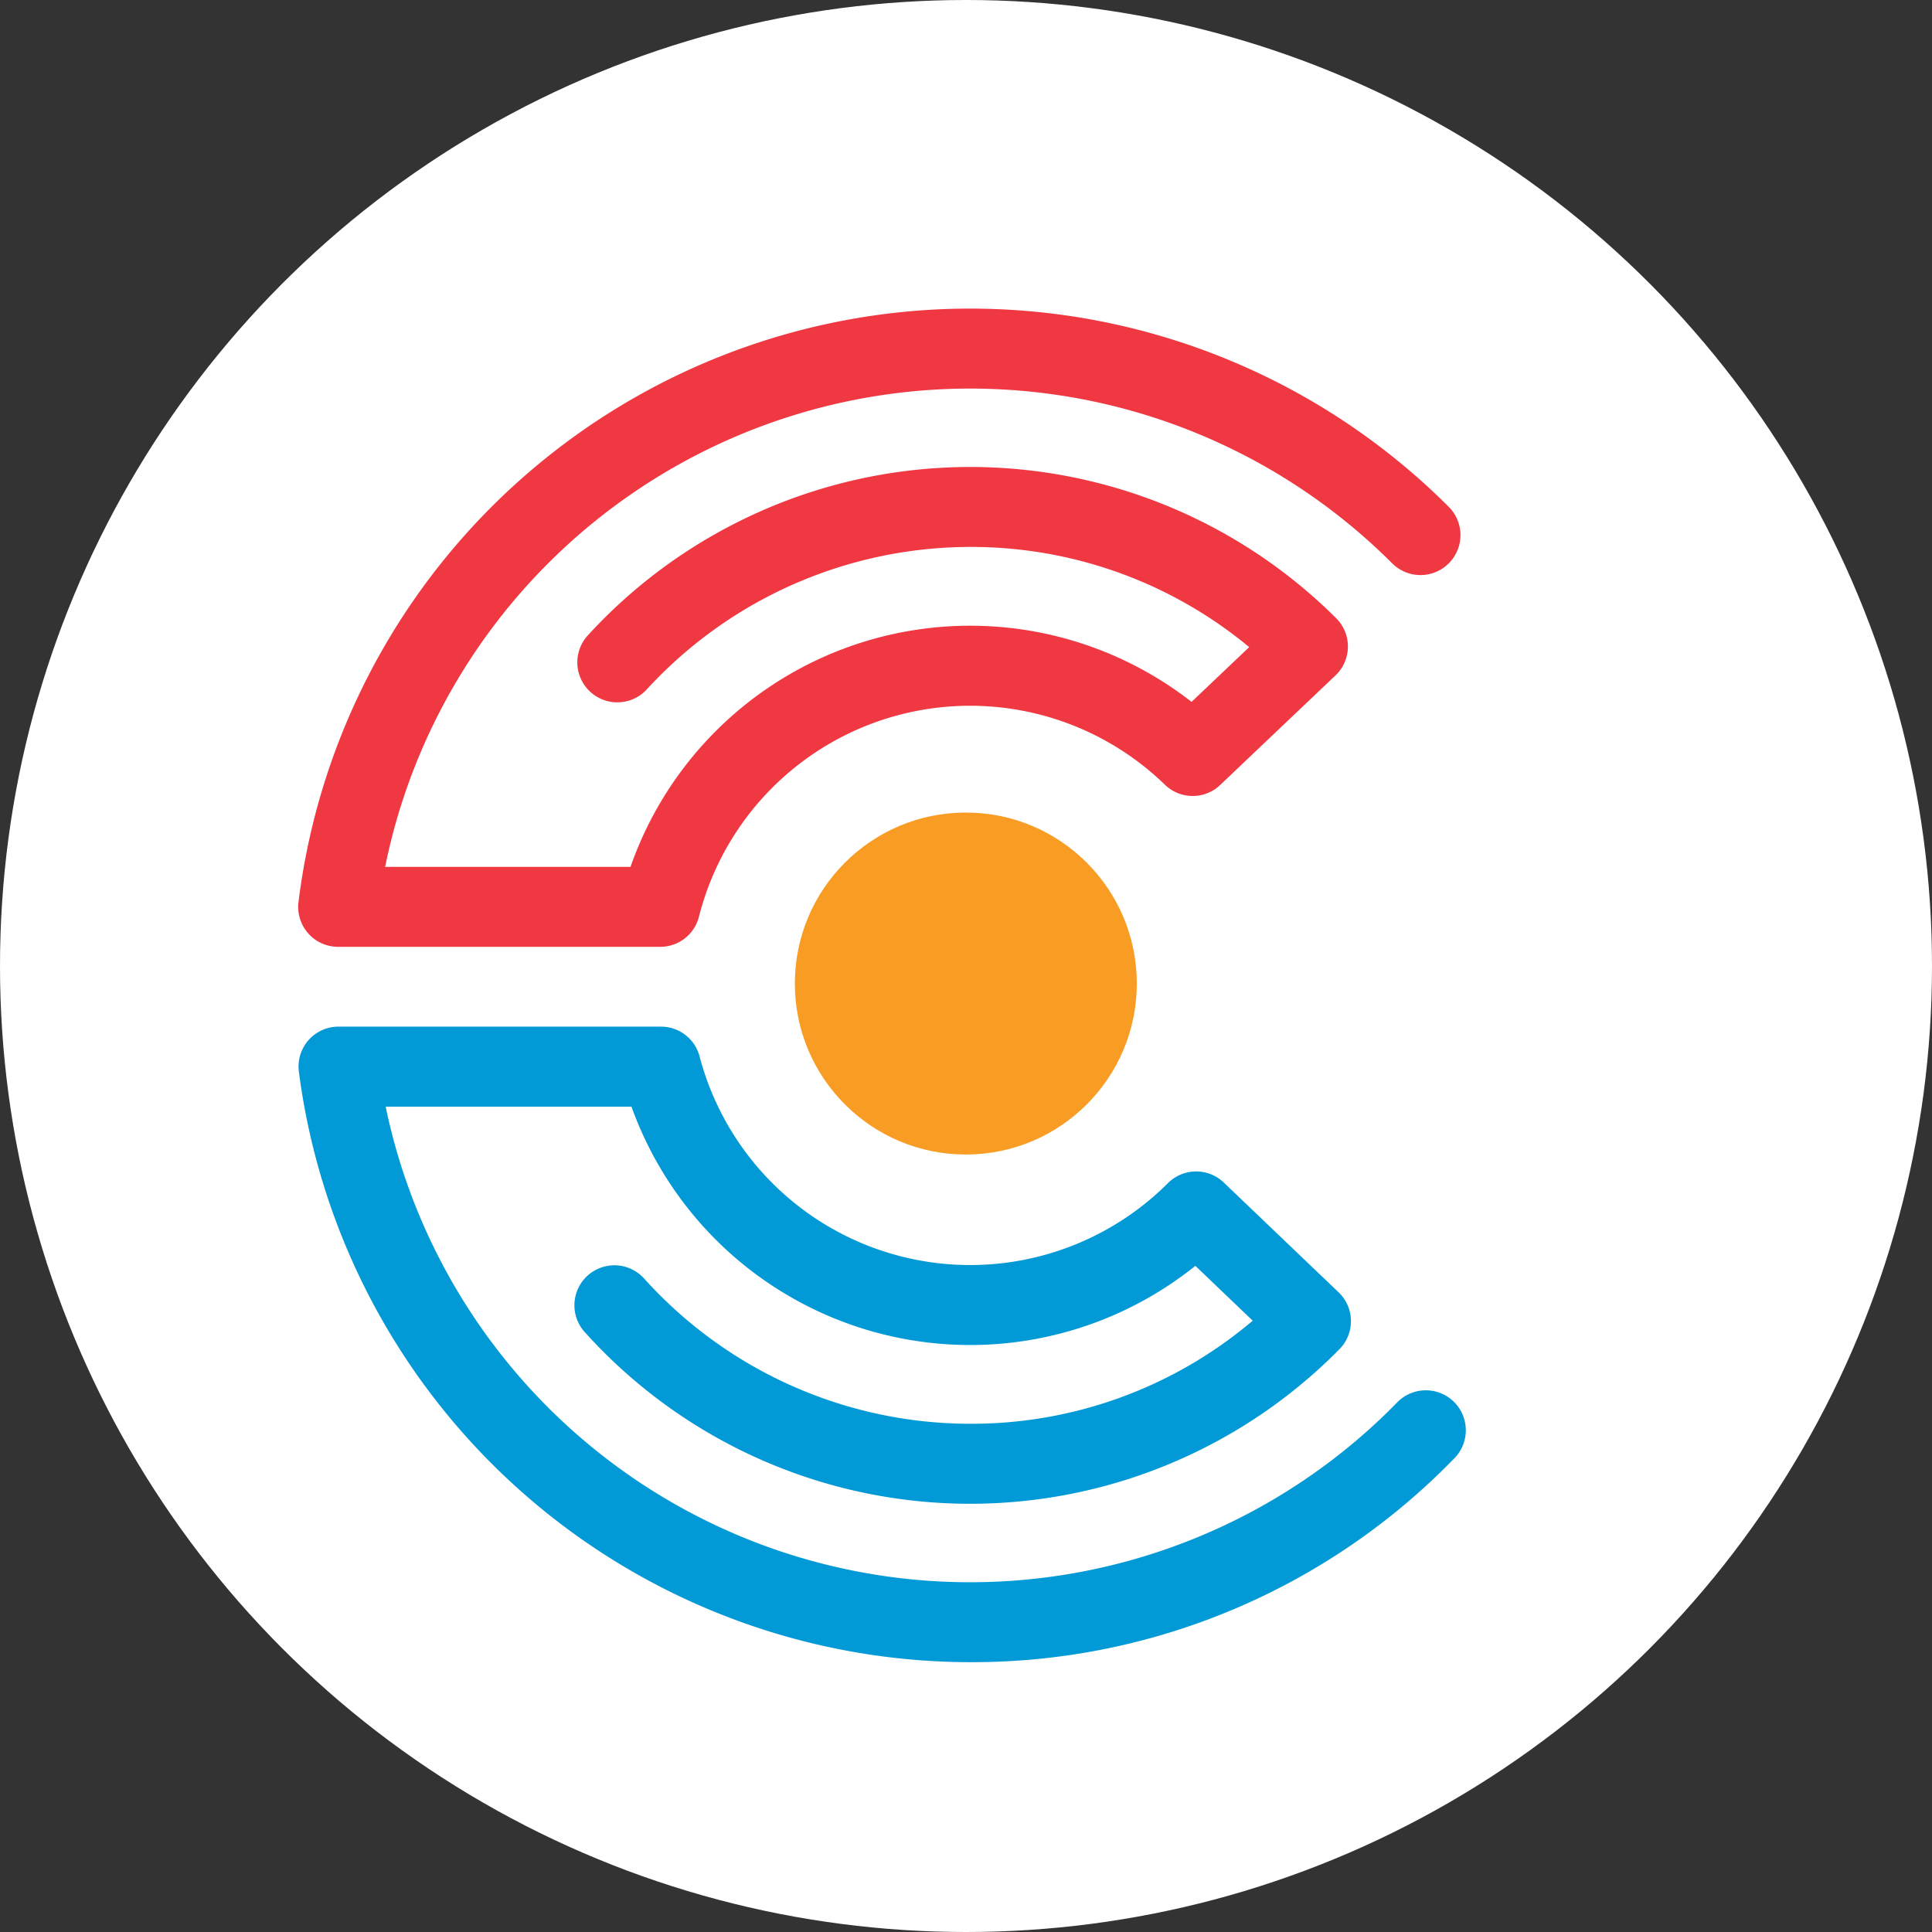 <svg xmlns="http://www.w3.org/2000/svg" width="92" height="92" viewBox="0 0 92 92">
  <rect x="0" y="0" width="92" height="92" fill="#333333" stroke="none"/>
  <g id="Crayons_to_Classrooms-About-History-Icon-2021" data-name="Crayons to Classrooms-About-History-Icon-2021" transform="translate(-1616 -2691)">
    <circle id="Ellipse_103" data-name="Ellipse 103" cx="46" cy="46" r="46" transform="translate(1616 2691)" fill="#fff"/>
    <g id="Group_1921" data-name="Group 1921" transform="translate(1604.569 2681.165)">
      <circle id="Ellipse_66" data-name="Ellipse 66" cx="8.142" cy="8.142" r="8.142" transform="translate(49.281 48.528)" fill="#f99c24"/>
      <g id="Group_1482" data-name="Group 1482" transform="translate(25.631 24.53)">
        <path id="Path_25777" data-name="Path 25777" d="M42.871,54.922H27.534a1.9,1.9,0,0,1-1.889-2.136A32.23,32.23,0,0,1,80.419,33.97a1.9,1.9,0,0,1-2.692,2.692A28.426,28.426,0,0,0,29.77,51.115H41.455a17.134,17.134,0,0,1,26.717-7.857l2.744-2.608a20.723,20.723,0,0,0-13.285-4.77,20.935,20.935,0,0,0-15.4,6.782,1.9,1.9,0,0,1-2.808-2.572,24.685,24.685,0,0,1,35.633-.818A1.9,1.9,0,0,1,75.023,42l-5.483,5.21A1.9,1.9,0,0,1,66.9,47.2a13.322,13.322,0,0,0-22.186,6.288A1.9,1.9,0,0,1,42.871,54.922Z" transform="translate(-25.631 -24.53)" fill="#ef3842"/>
      </g>
      <g id="Group_1483" data-name="Group 1483" transform="translate(25.647 58.723)">
        <path id="Path_25778" data-name="Path 25778" d="M57.656,143.352a32.273,32.273,0,0,1-31.968-28.119,1.9,1.9,0,0,1,1.888-2.144H42.929a1.9,1.9,0,0,1,1.842,1.422,13.322,13.322,0,0,0,22.3,6.031,1.9,1.9,0,0,1,2.661-.029l5.465,5.225a1.9,1.9,0,0,1,.04,2.712,24.687,24.687,0,0,1-35.939-.819,1.9,1.9,0,1,1,2.831-2.547A20.917,20.917,0,0,0,57.656,132a20.706,20.706,0,0,0,13.453-4.909l-2.731-2.612A17.134,17.134,0,0,1,41.527,116.9H29.821A28.426,28.426,0,0,0,77.991,130.98a1.9,1.9,0,0,1,2.724,2.66A31.982,31.982,0,0,1,57.656,143.352Z" transform="translate(-25.672 -113.089)" fill="#0199d6"/>
      </g>
    </g>
  </g>
</svg>
